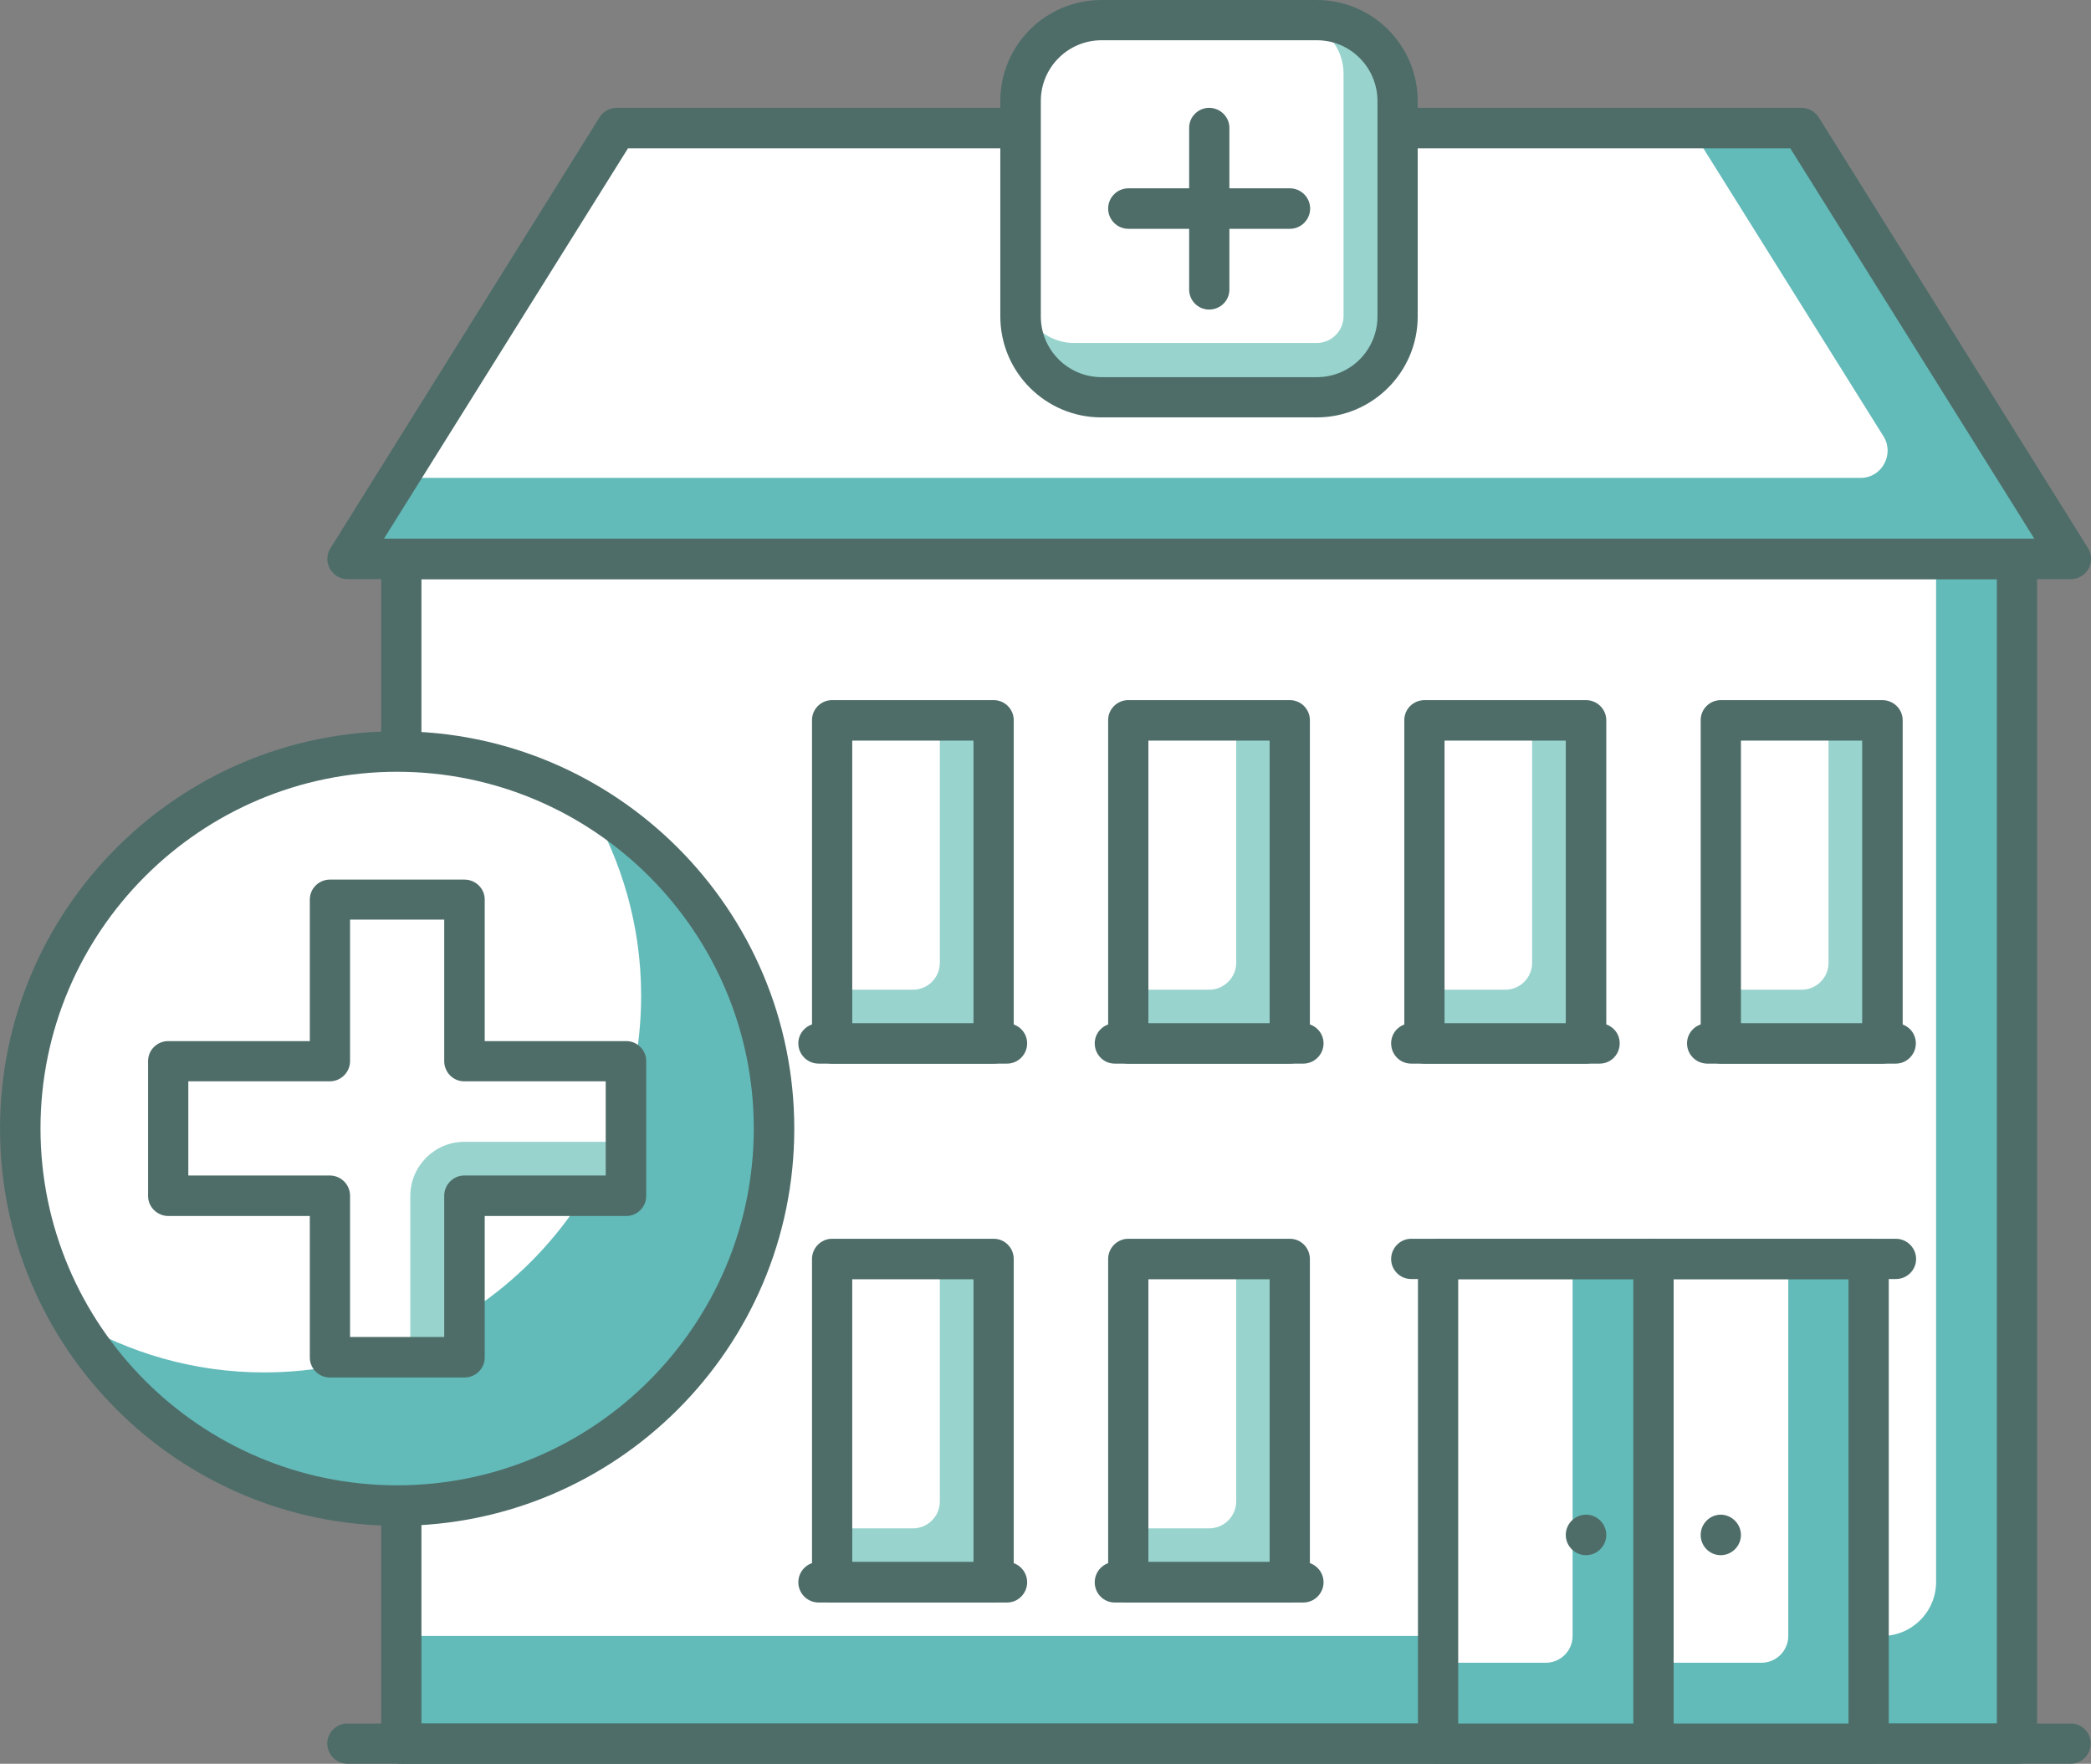 <?xml version="1.0" encoding="UTF-8"?>
<svg id="Layer_2" data-name="Layer 2" xmlns="http://www.w3.org/2000/svg" viewBox="0 0 82.61 69.68">
  <rect x="0" y="0" width="82.61" height="69.68" fill="#808080" stroke="none"/>
  <defs>
    <style>
      .cls-1 {
        fill: #fff;
      }

      .cls-2 {
        fill: #98d3cd;
      }

      .cls-3 {
        fill: #62bab9;
      }

      .cls-4 {
        fill: #2c395e;
      }

      .cls-5 {
        fill: #4e6d68;
      }
    </style>
  </defs>
  <g id="layer_1" data-name="layer 1">
    <g>
      <rect class="cls-3" x="15.85" y="22.08" width="63.84" height="46.8"/>
      <path class="cls-1" d="m15.85,22.08h60.64v40.42c0,1.17-.95,2.13-2.13,2.13H15.85V22.08h0Z"/>
      <path class="cls-5" d="m79.69,69.68H15.85c-.44,0-.79-.36-.79-.8V22.08c0-.44.36-.8.79-.8h63.84c.44,0,.79.36.79.8v46.8c0,.44-.36.8-.79.8Zm-63.03-1.59h62.23V22.88H16.65v45.21Z"/>
      <path class="cls-5" d="m81.81,69.68H13.73c-.44,0-.8-.36-.8-.8s.36-.79.8-.79h68.08c.44,0,.79.36.79.79s-.35.8-.79.8Z"/>
      <path class="cls-4" d="m28.09,42.02h-7.45c-.44,0-.79-.36-.79-.8s.35-.79.79-.79h7.45c.44,0,.79.35.79.79s-.35.8-.79.8Z"/>
      <rect class="cls-2" x="32.88" y="49.74" width="6.38" height="12.77"/>
      <path class="cls-1" d="m32.88,49.74h4.25v9.58c0,.59-.48,1.06-1.06,1.06h-3.19v-10.64h0Z"/>
      <path class="cls-5" d="m39.26,63.31h-6.39c-.44,0-.79-.36-.79-.8v-12.77c0-.44.36-.8.79-.8h6.39c.44,0,.79.36.79.8v12.77c0,.44-.36.8-.79.8Zm-5.59-1.6h4.79v-11.17h-4.79v11.17Z"/>
      <path class="cls-5" d="m39.79,63.31h-7.45c-.44,0-.8-.36-.8-.8s.36-.8.8-.8h7.45c.43,0,.79.36.79.8s-.36.8-.79.8Z"/>
      <rect class="cls-2" x="44.58" y="49.74" width="6.39" height="12.77"/>
      <path class="cls-1" d="m44.58,49.74h4.26v9.57c0,.59-.48,1.07-1.07,1.07h-3.19v-10.64h0Z"/>
      <path class="cls-5" d="m50.96,63.31h-6.39c-.44,0-.79-.36-.79-.8v-12.77c0-.44.36-.8.79-.8h6.39c.44,0,.79.36.79.8v12.77c0,.44-.36.8-.79.8Zm-5.59-1.6h4.79v-11.17h-4.79v11.17Z"/>
      <path class="cls-5" d="m51.49,63.31h-7.45c-.44,0-.79-.36-.79-.8s.36-.8.79-.8h7.45c.44,0,.8.36.8.8s-.36.8-.8.8Z"/>
      <rect class="cls-2" x="32.88" y="28.46" width="6.38" height="12.77"/>
      <path class="cls-1" d="m32.88,28.46h4.25v9.58c0,.59-.48,1.06-1.06,1.06h-3.19v-10.64h0Z"/>
      <path class="cls-5" d="m39.26,42.02h-6.39c-.44,0-.79-.36-.79-.8v-12.77c0-.44.36-.79.79-.79h6.39c.44,0,.79.36.79.79v12.77c0,.44-.36.8-.79.8Zm-5.59-1.59h4.79v-11.17h-4.79v11.17Z"/>
      <path class="cls-5" d="m39.79,42.02h-7.45c-.44,0-.8-.36-.8-.8s.36-.79.8-.79h7.45c.43,0,.79.35.79.79s-.36.8-.79.8Z"/>
      <rect class="cls-2" x="44.58" y="28.46" width="6.39" height="12.77"/>
      <path class="cls-1" d="m44.58,28.46h4.26v9.57c0,.59-.48,1.07-1.07,1.07h-3.19v-10.64h0Z"/>
      <path class="cls-5" d="m50.96,42.02h-6.39c-.44,0-.79-.36-.79-.8v-12.77c0-.44.36-.79.79-.79h6.39c.44,0,.79.36.79.79v12.77c0,.44-.36.8-.79.8Zm-5.59-1.59h4.79v-11.17h-4.79v11.17Z"/>
      <path class="cls-5" d="m51.49,42.02h-7.45c-.44,0-.79-.36-.79-.8s.36-.79.79-.79h7.45c.44,0,.8.35.8.79s-.36.8-.8.8Z"/>
      <rect class="cls-2" x="56.28" y="28.46" width="6.38" height="12.77"/>
      <path class="cls-1" d="m56.28,28.46h4.25v9.58c0,.59-.48,1.06-1.06,1.06h-3.19v-10.64h0Z"/>
      <path class="cls-5" d="m62.66,42.02h-6.38c-.44,0-.8-.36-.8-.8v-12.77c0-.44.36-.79.8-.79h6.38c.44,0,.8.36.8.79v12.77c0,.44-.36.8-.8.8Zm-5.59-1.59h4.79v-11.17h-4.79v11.17Z"/>
      <path class="cls-5" d="m63.2,42.02h-7.45c-.44,0-.79-.36-.79-.8s.35-.79.79-.79h7.45c.44,0,.79.35.79.79s-.35.8-.79.8Z"/>
      <rect class="cls-2" x="67.98" y="28.46" width="6.39" height="12.77"/>
      <path class="cls-1" d="m67.98,28.46h4.26v9.58c0,.59-.48,1.06-1.06,1.06h-3.2v-10.64h0Z"/>
      <path class="cls-5" d="m74.37,42.02h-6.39c-.44,0-.79-.36-.79-.8v-12.77c0-.44.36-.79.79-.79h6.39c.44,0,.8.36.8.79v12.77c0,.44-.36.8-.8.8Zm-5.59-1.59h4.79v-11.17h-4.79v11.17Z"/>
      <path class="cls-5" d="m74.9,42.02h-7.45c-.44,0-.8-.36-.8-.8s.36-.79.8-.79h7.45c.44,0,.79.35.79.79s-.36.8-.79.8Z"/>
      <polygon class="cls-3" points="71.17 5.05 24.37 5.05 13.73 22.08 81.81 22.08 71.17 5.05"/>
      <path class="cls-1" d="m66.78,5.05H24.37l-8.65,13.83h57.79c.83,0,1.34-.92.91-1.63l-7.63-12.2Z"/>
      <path class="cls-5" d="m81.81,22.88H13.73c-.29,0-.56-.16-.7-.42-.14-.25-.13-.56.03-.81L23.69,4.63c.14-.23.4-.37.68-.37h46.8c.27,0,.53.14.68.37l10.64,17.02c.16.25.16.56.03.81-.14.25-.41.42-.7.42Zm-66.64-1.6h65.2l-9.64-15.42H24.81l-9.64,15.42Z"/>
      <path class="cls-2" d="m43.52.79h8.5c1.76,0,3.19,1.43,3.19,3.19v8.52c0,1.76-1.43,3.19-3.19,3.19h-8.51c-1.76,0-3.19-1.43-3.19-3.19V3.99c0-1.76,1.43-3.2,3.2-3.2Z"/>
      <path class="cls-1" d="m43.52.79h7.44c1.17,0,2.12.95,2.12,2.12v9.58c0,.59-.48,1.06-1.06,1.06h-9.58c-1.17,0-2.12-.95-2.12-2.12V3.99c0-1.76,1.43-3.2,3.2-3.2Z"/>
      <path class="cls-5" d="m52.02,16.49h-8.51c-2.2,0-3.99-1.79-3.99-3.99V3.99c0-2.2,1.79-3.99,3.99-3.99h8.51c2.2,0,3.99,1.79,3.99,3.99v8.51c0,2.2-1.79,3.99-3.99,3.99ZM43.52,1.59c-1.32,0-2.4,1.07-2.4,2.4v8.51c0,1.32,1.07,2.4,2.4,2.4h8.51c1.32,0,2.39-1.07,2.39-2.4V3.99c0-1.32-1.07-2.4-2.39-2.4h-8.51Z"/>
      <path class="cls-5" d="m50.96,9.04h-6.38c-.44,0-.8-.36-.8-.8s.36-.8.8-.8h6.38c.44,0,.8.36.8.8s-.36.8-.8.8Z"/>
      <path class="cls-5" d="m47.77,12.23c-.44,0-.79-.36-.79-.79v-6.39c0-.44.36-.79.79-.79s.8.35.8.79v6.39c0,.44-.36.79-.8.79Z"/>
      <rect class="cls-3" x="65.33" y="49.74" width="8.51" height="19.14"/>
      <path class="cls-1" d="m65.33,49.74h5.32v14.89c0,.59-.48,1.06-1.06,1.06h-4.26v-15.95h0Z"/>
      <path class="cls-5" d="m73.83,69.68h-8.51c-.44,0-.8-.36-.8-.8v-19.14c0-.44.36-.8.8-.8h8.51c.44,0,.79.36.79.8v19.14c0,.44-.35.8-.79.8Zm-7.71-1.59h6.91v-17.55h-6.91v17.55Z"/>
      <rect class="cls-3" x="56.82" y="49.74" width="8.51" height="19.14"/>
      <path class="cls-1" d="m56.82,49.74h5.31v14.89c0,.59-.48,1.06-1.06,1.06h-4.25v-15.95h0Z"/>
      <path class="cls-5" d="m65.33,69.68h-8.52c-.44,0-.79-.36-.79-.8v-19.14c0-.44.36-.8.79-.8h8.52c.44,0,.79.36.79.8v19.14c0,.44-.36.8-.79.8Zm-7.72-1.59h6.92v-17.55h-6.92v17.55Z"/>
      <path class="cls-5" d="m74.9,50.53h-19.15c-.44,0-.79-.36-.79-.79s.35-.8.79-.8h19.15c.44,0,.8.36.8.8s-.36.79-.8.79Z"/>
      <path class="cls-5" d="m63.46,60.64c0,.44-.36.8-.8.8s-.8-.36-.8-.8.36-.8.8-.8.8.36.8.8Z"/>
      <path class="cls-5" d="m68.78,60.64c0,.44-.36.8-.8.8s-.79-.36-.79-.8.36-.8.79-.8.8.36.8.8Z"/>
      <path class="cls-1" d="m30.58,44.59c0,8.23-6.67,14.89-14.89,14.89S.79,52.82.79,44.59s6.67-14.9,14.9-14.9,14.89,6.67,14.89,14.9Z"/>
      <path class="cls-3" d="m23.25,31.77c1.31,2.22,2.08,4.8,2.08,7.56,0,8.22-6.67,14.89-14.9,14.89-2.76,0-5.34-.77-7.56-2.08,2.59,4.38,7.36,7.33,12.82,7.33,8.22,0,14.89-6.66,14.89-14.89,0-5.46-2.95-10.23-7.33-12.82Z"/>
      <path class="cls-5" d="m15.69,60.28c-8.65,0-15.69-7.04-15.69-15.69s7.04-15.7,15.69-15.7,15.69,7.04,15.69,15.7-7.04,15.69-15.69,15.69Zm0-29.79c-7.77,0-14.09,6.32-14.09,14.09s6.32,14.1,14.09,14.1,14.09-6.33,14.09-14.1-6.33-14.09-14.09-14.09Z"/>
      <polygon class="cls-2" points="24.73 41.92 18.35 41.92 18.35 35.54 13.03 35.54 13.03 41.92 6.65 41.92 6.65 47.25 13.03 47.25 13.03 53.63 18.35 53.63 18.35 47.25 24.73 47.25 24.73 41.92"/>
      <path class="cls-1" d="m24.73,41.92h-6.39v-6.38h-5.32v6.38h-6.38v5.33h6.38v6.38h3.19v-6.38c0-1.18.96-2.14,2.13-2.14h6.39v-3.19Z"/>
      <path class="cls-5" d="m18.35,54.42h-5.32c-.44,0-.79-.36-.79-.79v-5.59h-5.59c-.44,0-.8-.36-.8-.79v-5.33c0-.44.36-.79.8-.79h5.59v-5.59c0-.44.36-.79.79-.79h5.32c.44,0,.8.35.8.79v5.59h5.59c.44,0,.79.36.79.79v5.33c0,.44-.36.79-.79.79h-5.59v5.59c0,.44-.36.79-.8.79Zm-4.52-1.6h3.72v-5.58c0-.44.36-.8.79-.8h5.59v-3.72h-5.59c-.44,0-.79-.36-.79-.8v-5.59h-3.72v5.59c0,.44-.36.8-.8.8h-5.59v3.72h5.59c.44,0,.8.36.8.8v5.58Z"/>
    </g>
  </g>
</svg>